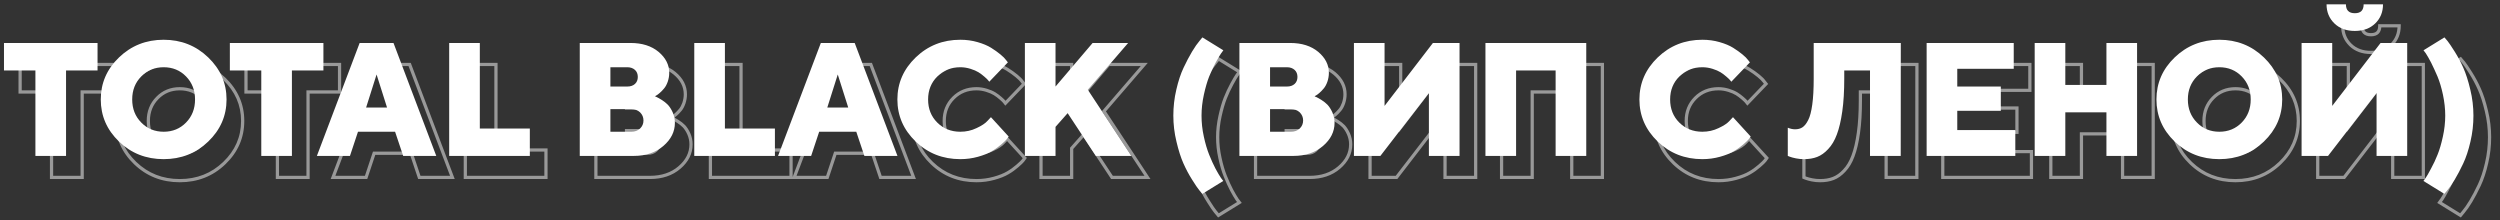 <?xml version="1.0" encoding="UTF-8"?> <svg xmlns="http://www.w3.org/2000/svg" width="465" height="41" viewBox="0 0 465 41" fill="none"><rect x="0" y="0" width="465" height="41" fill="#333333" stroke="none"/> <path opacity="0.5" d="M3.741 11.994V11.694H3.441V11.994H3.741ZM3.741 17.106H3.441V17.406H3.741V17.106ZM9.586 17.106H9.886V16.806H9.586V17.106ZM9.586 33H9.286V33.3H9.586V33ZM15.284 33V33.3H15.584V33H15.284ZM15.284 17.106V16.806H14.984V17.106H15.284ZM21.144 17.106V17.406H21.444V17.106H21.144ZM21.144 11.994H21.444V11.694H21.144V11.994ZM3.441 11.994V17.106H4.041V11.994H3.441ZM3.741 17.406H9.586V16.806H3.741V17.406ZM9.286 17.106V33H9.886V17.106H9.286ZM9.586 33.3H15.284V32.7H9.586V33.3ZM15.584 33V17.106H14.984V33H15.584ZM15.284 17.406H21.144V16.806H15.284V17.406ZM21.444 17.106V11.994H20.844V17.106H21.444ZM21.144 11.694H3.741V12.294H21.144V11.694ZM29.273 18.22L29.487 18.43L29.488 18.429L29.273 18.22ZM29.273 26.789L29.488 26.58L29.487 26.578L29.273 26.789ZM27.889 22.497C27.889 20.856 28.419 19.512 29.487 18.43L29.06 18.009C27.872 19.212 27.289 20.711 27.289 22.497H27.889ZM29.488 18.429C30.542 17.347 31.855 16.806 33.448 16.806V16.206C31.702 16.206 30.231 16.807 29.059 18.01L29.488 18.429ZM33.448 16.806C35.026 16.806 36.339 17.347 37.394 18.429L37.823 18.01C36.651 16.807 35.181 16.206 33.448 16.206V16.806ZM37.394 18.429C38.448 19.512 38.978 20.855 38.978 22.497H39.578C39.578 20.711 38.995 19.213 37.823 18.01L37.394 18.429ZM38.978 22.497C38.978 24.154 38.448 25.498 37.394 26.58L37.823 26.998C38.995 25.795 39.578 24.297 39.578 22.497H38.978ZM37.394 26.58C36.339 27.662 35.026 28.203 33.448 28.203V28.803C35.181 28.803 36.651 28.202 37.823 26.998L37.394 26.58ZM33.448 28.203C31.855 28.203 30.542 27.661 29.488 26.58L29.059 26.998C30.231 28.202 31.702 28.803 33.448 28.803V28.203ZM29.487 26.578C28.419 25.497 27.889 24.154 27.889 22.497H27.289C27.289 24.298 27.872 25.796 29.06 27L29.487 26.578ZM45.438 22.497C45.438 19.379 44.259 16.695 41.932 14.459L41.517 14.891C43.731 17.02 44.838 19.55 44.838 22.497H45.438ZM41.932 14.459C39.604 12.22 36.761 11.094 33.434 11.094V11.694C36.611 11.694 39.304 12.764 41.517 14.891L41.932 14.459ZM33.434 11.094C30.107 11.094 27.263 12.22 24.935 14.459L25.351 14.891C27.563 12.764 30.257 11.694 33.434 11.694V11.094ZM24.935 14.459C22.608 16.696 21.444 19.38 21.444 22.497H22.044C22.044 19.549 23.137 17.019 25.351 14.891L24.935 14.459ZM21.444 22.497C21.444 25.628 22.607 28.313 24.935 30.55L25.351 30.118C23.137 27.99 22.044 25.46 22.044 22.497H21.444ZM24.935 30.55C27.264 32.789 30.108 33.901 33.434 33.901V33.301C30.256 33.301 27.563 32.244 25.351 30.118L24.935 30.55ZM33.434 33.901C36.76 33.901 39.604 32.789 41.932 30.55L41.517 30.118C39.305 32.244 36.611 33.301 33.434 33.301V33.901ZM41.932 30.55C44.259 28.314 45.438 25.629 45.438 22.497H44.838C44.838 25.459 43.731 27.989 41.517 30.118L41.932 30.55ZM45.753 11.994V11.694H45.453V11.994H45.753ZM45.753 17.106H45.453V17.406H45.753V17.106ZM51.598 17.106H51.898V16.806H51.598V17.106ZM51.598 33H51.298V33.3H51.598V33ZM57.296 33V33.3H57.596V33H57.296ZM57.296 17.106V16.806H56.996V17.106H57.296ZM63.155 17.106V17.406H63.455V17.106H63.155ZM63.155 11.994H63.455V11.694H63.155V11.994ZM45.453 11.994V17.106H46.053V11.994H45.453ZM45.753 17.406H51.598V16.806H45.753V17.406ZM51.298 17.106V33H51.898V17.106H51.298ZM51.598 33.3H57.296V32.7H51.598V33.3ZM57.596 33V17.106H56.996V33H57.596ZM57.296 17.406H63.155V16.806H57.296V17.406ZM63.455 17.106V11.994H62.855V17.106H63.455ZM63.155 11.694H45.753V12.294H63.155V11.694ZM74.991 24.006V24.306H75.401L75.277 23.915L74.991 24.006ZM71.095 24.006L70.809 23.915L70.685 24.306H71.095V24.006ZM73.043 17.854L73.329 17.763L73.043 16.86L72.757 17.763L73.043 17.854ZM76.485 28.503L76.77 28.407L76.701 28.203H76.485V28.503ZM77.994 33L77.71 33.095L77.778 33.3H77.994V33ZM84.147 33V33.3H84.581L84.427 32.894L84.147 33ZM76.192 11.994L76.473 11.888L76.4 11.694H76.192V11.994ZM69.894 11.994V11.694H69.686L69.613 11.888L69.894 11.994ZM61.94 33L61.659 32.894L61.505 33.3H61.94V33ZM68.092 33V33.3H68.308L68.376 33.095L68.092 33ZM69.586 28.503V28.203H69.37L69.301 28.408L69.586 28.503ZM74.991 23.706H71.095V24.306H74.991V23.706ZM71.381 24.096L73.329 17.944L72.757 17.763L70.809 23.915L71.381 24.096ZM72.757 17.944L74.705 24.096L75.277 23.915L73.329 17.763L72.757 17.944ZM76.201 28.598L77.71 33.095L78.279 32.905L76.77 28.407L76.201 28.598ZM77.994 33.3H84.147V32.7H77.994V33.3ZM84.427 32.894L76.473 11.888L75.912 12.1L83.866 33.106L84.427 32.894ZM76.192 11.694H69.894V12.294H76.192V11.694ZM69.613 11.888L61.659 32.894L62.22 33.106L70.174 12.1L69.613 11.888ZM61.94 33.3H68.092V32.7H61.94V33.3ZM68.376 33.095L69.871 28.598L69.301 28.408L67.807 32.905L68.376 33.095ZM69.586 28.803H76.485V28.203H69.586V28.803ZM101.549 33V33.3H101.849V33H101.549ZM101.549 27.902H101.849V27.602H101.549V27.902ZM92.247 27.902H91.947V28.202H92.247V27.902ZM92.247 11.994H92.547V11.694H92.247V11.994ZM86.549 11.994V11.694H86.249V11.994H86.549ZM86.549 33H86.249V33.3H86.549V33ZM101.849 33V27.902H101.249V33H101.849ZM101.549 27.602H92.247V28.202H101.549V27.602ZM92.547 27.902V11.994H91.947V27.902H92.547ZM92.247 11.694H86.549V12.294H92.247V11.694ZM86.249 11.994V33H86.849V11.994H86.249ZM86.549 33.3H101.549V32.7H86.549V33.3ZM128.121 24.899L128.396 24.779L128.395 24.776L128.121 24.899ZM127.228 23.493L127.449 23.29L127.44 23.281L127.228 23.493ZM126.085 22.585L126.243 22.33L126.239 22.328L126.085 22.585ZM124.781 21.911L124.642 21.646L124.019 21.973L124.686 22.196L124.781 21.911ZM125.06 21.765L125.199 22.03L125.202 22.029L125.06 21.765ZM126.524 20.446L126.297 20.251L126.292 20.256L126.524 20.446ZM127.198 19.201L127.48 19.303L127.483 19.296L127.198 19.201ZM125.499 13.649L125.693 13.42L125.691 13.419L125.499 13.649ZM110.836 11.994V11.694H110.536V11.994H110.836ZM110.836 33H110.536V33.3H110.836V33ZM116.534 28.503H116.234V28.803H116.534V28.503ZM116.534 24.299V23.999H116.234V24.299H116.534ZM122.057 24.899L122.269 24.687L122.261 24.68L122.057 24.899ZM122.057 27.902L121.848 27.686L121.848 27.686L122.057 27.902ZM116.534 20.095H116.234V20.395H116.534V20.095ZM116.534 16.506V16.206H116.234V16.506H116.534ZM120.885 33.3C123.17 33.3 125.074 32.667 126.573 31.382L126.183 30.927C124.811 32.102 123.053 32.7 120.885 32.7V33.3ZM126.573 31.382C128.064 30.104 128.831 28.59 128.831 26.848H128.231C128.231 28.387 127.563 29.743 126.183 30.927L126.573 31.382ZM128.831 26.848C128.831 26.101 128.675 25.416 128.396 24.779L127.846 25.02C128.094 25.584 128.231 26.188 128.231 26.848H128.831ZM128.395 24.776C128.12 24.166 127.796 23.669 127.449 23.29L127.006 23.696C127.304 24.02 127.595 24.461 127.848 25.023L128.395 24.776ZM127.44 23.281C127.087 22.929 126.689 22.607 126.243 22.33L125.927 22.84C126.331 23.091 126.694 23.384 127.015 23.705L127.44 23.281ZM126.239 22.328C125.812 22.071 125.494 21.879 125.292 21.795L125.061 22.349C125.211 22.412 125.479 22.571 125.931 22.842L126.239 22.328ZM125.292 21.795C125.13 21.728 124.978 21.66 124.876 21.627L124.686 22.196C124.76 22.22 124.872 22.27 125.061 22.349L125.292 21.795ZM124.921 22.177L125.199 22.03L124.92 21.499L124.642 21.646L124.921 22.177ZM125.202 22.029C125.421 21.911 125.66 21.733 125.933 21.491L125.534 21.042C125.279 21.269 125.079 21.413 124.917 21.5L125.202 22.029ZM125.933 21.491C126.206 21.248 126.481 20.973 126.757 20.636L126.292 20.256C126.04 20.564 125.788 20.817 125.534 21.042L125.933 21.491ZM126.752 20.642C127.047 20.297 127.283 19.851 127.48 19.303L126.916 19.099C126.733 19.606 126.529 19.98 126.297 20.251L126.752 20.642ZM127.483 19.296C127.667 18.742 127.777 18.168 127.777 17.546H127.177C127.177 18.095 127.081 18.605 126.914 19.106L127.483 19.296ZM127.777 17.546C127.777 15.948 127.066 14.58 125.693 13.42L125.305 13.879C126.569 14.945 127.177 16.155 127.177 17.546H127.777ZM125.691 13.419C124.307 12.265 122.49 11.694 120.284 11.694V12.294C122.385 12.294 124.055 12.836 125.307 13.88L125.691 13.419ZM120.284 11.694H110.836V12.294H120.284V11.694ZM110.536 11.994V33H111.136V11.994H110.536ZM110.836 33.3H120.885V32.7H110.836V33.3ZM116.834 28.503V24.299H116.234V28.503H116.834ZM116.534 24.599H120.431V23.999H116.534V24.599ZM120.431 24.599C121.022 24.599 121.489 24.781 121.852 25.119L122.261 24.68C121.775 24.227 121.157 23.999 120.431 23.999V24.599ZM121.845 25.111C122.201 25.468 122.387 25.89 122.387 26.408H122.987C122.987 25.725 122.733 25.151 122.269 24.687L121.845 25.111ZM122.387 26.408C122.387 26.927 122.2 27.347 121.848 27.686L122.265 28.118C122.733 27.667 122.987 27.091 122.987 26.408H122.387ZM121.848 27.686C121.49 28.033 121.027 28.203 120.431 28.203V28.803C121.152 28.803 121.774 28.592 122.265 28.118L121.848 27.686ZM120.431 28.203H116.534V28.803H120.431V28.203ZM119.684 16.806C120.208 16.806 120.615 16.962 120.902 17.225L121.307 16.783C120.891 16.401 120.331 16.206 119.684 16.206V16.806ZM120.902 17.225C121.182 17.482 121.332 17.836 121.332 18.308H121.932C121.932 17.696 121.73 17.171 121.307 16.783L120.902 17.225ZM121.332 18.308C121.332 18.78 121.182 19.134 120.902 19.39L121.307 19.832C121.73 19.445 121.932 18.92 121.932 18.308H121.332ZM120.902 19.39C120.619 19.649 120.215 19.795 119.684 19.795V20.395C120.324 20.395 120.887 20.218 121.307 19.832L120.902 19.39ZM119.684 19.795H116.534V20.395H119.684V19.795ZM116.834 20.095V16.506H116.234V20.095H116.834ZM116.534 16.806H119.684V16.206H116.534V16.806ZM147.135 33V33.3H147.435V33H147.135ZM147.135 27.902H147.435V27.602H147.135V27.902ZM137.833 27.902H137.533V28.202H137.833V27.902ZM137.833 11.994H138.133V11.694H137.833V11.994ZM132.135 11.994V11.694H131.835V11.994H132.135ZM132.135 33H131.835V33.3H132.135V33ZM147.435 33V27.902H146.835V33H147.435ZM147.135 27.602H137.833V28.202H147.135V27.602ZM138.133 27.902V11.994H137.533V27.902H138.133ZM137.833 11.694H132.135V12.294H137.833V11.694ZM131.835 11.994V33H132.435V11.994H131.835ZM132.135 33.3H147.135V32.7H132.135V33.3ZM160.772 24.006V24.306H161.182L161.058 23.915L160.772 24.006ZM156.876 24.006L156.59 23.915L156.466 24.306H156.876V24.006ZM158.824 17.854L159.11 17.763L158.824 16.86L158.538 17.763L158.824 17.854ZM162.267 28.503L162.551 28.407L162.482 28.203H162.267V28.503ZM163.775 33L163.491 33.095L163.56 33.3H163.775V33ZM169.928 33V33.3H170.362L170.208 32.894L169.928 33ZM161.974 11.994L162.254 11.888L162.181 11.694H161.974V11.994ZM155.675 11.994V11.694H155.468L155.394 11.888L155.675 11.994ZM147.721 33L147.44 32.894L147.286 33.3H147.721V33ZM153.873 33V33.3H154.089L154.158 33.095L153.873 33ZM155.367 28.503V28.203H155.151L155.082 28.408L155.367 28.503ZM160.772 23.706H156.876V24.306H160.772V23.706ZM157.162 24.096L159.11 17.944L158.538 17.763L156.59 23.915L157.162 24.096ZM158.538 17.944L160.486 24.096L161.058 23.915L159.11 17.763L158.538 17.944ZM161.982 28.598L163.491 33.095L164.06 32.905L162.551 28.407L161.982 28.598ZM163.775 33.3H169.928V32.7H163.775V33.3ZM170.208 32.894L162.254 11.888L161.693 12.1L169.647 33.106L170.208 32.894ZM161.974 11.694H155.675V12.294H161.974V11.694ZM155.394 11.888L147.44 32.894L148.001 33.106L155.955 12.1L155.394 11.888ZM147.721 33.3H153.873V32.7H147.721V33.3ZM154.158 33.095L155.652 28.598L155.082 28.408L153.588 32.905L154.158 33.095ZM155.367 28.803H162.267V28.203H155.367V28.803ZM186.773 18.908L186.533 19.088L186.54 19.097L186.548 19.106L186.773 18.908ZM187.008 19.201L186.774 19.389L186.987 19.656L187.224 19.409L187.008 19.201ZM190.465 15.598L190.681 15.805L190.863 15.616L190.7 15.411L190.465 15.598ZM190.128 15.173L189.882 15.345L189.887 15.352L189.893 15.359L190.128 15.173ZM184.825 11.833L184.742 12.121L184.743 12.121L184.825 11.833ZM187.433 32.15L187.284 31.89L187.28 31.892L187.433 32.15ZM190.611 29.396L190.866 29.555L190.987 29.362L190.833 29.194L190.611 29.396ZM187.315 25.793L187.537 25.59L187.318 25.351L187.096 25.588L187.315 25.793ZM186.686 26.467L186.466 26.262L186.46 26.269L186.686 26.467ZM184.635 27.829L184.509 27.557L184.504 27.559L184.635 27.829ZM175.926 22.497C175.926 20.858 176.469 19.515 177.552 18.432L177.128 18.008C175.925 19.21 175.326 20.709 175.326 22.497H175.926ZM177.552 18.432C178.635 17.349 179.978 16.806 181.632 16.806V16.206C179.829 16.206 178.33 16.805 177.128 18.008L177.552 18.432ZM181.632 16.806C182.229 16.806 182.829 16.903 183.418 17.085L183.596 16.512C182.954 16.314 182.294 16.206 181.632 16.206V16.806ZM183.418 17.085C184.016 17.27 184.49 17.481 184.844 17.699L185.158 17.188C184.751 16.937 184.228 16.708 183.596 16.512L183.418 17.085ZM184.844 17.699C185.208 17.923 185.56 18.191 185.902 18.489L186.297 18.038C185.936 17.722 185.556 17.433 185.158 17.188L184.844 17.699ZM185.902 18.489C186.262 18.805 186.469 19.002 186.533 19.088L187.013 18.728C186.902 18.58 186.64 18.338 186.297 18.038L185.902 18.489ZM186.548 19.106C186.646 19.218 186.702 19.299 186.774 19.389L187.242 19.014C187.197 18.957 187.106 18.833 186.999 18.711L186.548 19.106ZM187.224 19.409L190.681 15.805L190.248 15.39L186.791 18.994L187.224 19.409ZM190.7 15.411L190.363 14.986L189.893 15.359L190.23 15.784L190.7 15.411ZM190.374 15.001C190.145 14.675 189.769 14.303 189.264 13.887L188.883 14.35C189.374 14.754 189.7 15.085 189.882 15.345L190.374 15.001ZM189.264 13.887C188.755 13.467 188.173 13.05 187.503 12.633L187.186 13.142C187.835 13.546 188.396 13.949 188.883 14.35L189.264 13.887ZM187.503 12.633C186.814 12.204 185.951 11.843 184.908 11.545L184.743 12.121C185.75 12.409 186.557 12.751 187.186 13.142L187.503 12.633ZM184.909 11.545C183.869 11.243 182.771 11.094 181.617 11.094V11.694C182.719 11.694 183.76 11.837 184.742 12.121L184.909 11.545ZM181.617 11.094C178.29 11.094 175.446 12.22 173.118 14.459L173.534 14.891C175.747 12.764 178.44 11.694 181.617 11.694V11.094ZM173.118 14.459C170.792 16.695 169.613 19.379 169.613 22.497H170.213C170.213 19.55 171.319 17.02 173.534 14.891L173.118 14.459ZM169.613 22.497C169.613 25.629 170.792 28.314 173.118 30.55L173.534 30.118C171.32 27.989 170.213 25.459 170.213 22.497H169.613ZM173.118 30.55C175.447 32.789 178.291 33.901 181.617 33.901V33.301C178.439 33.301 175.746 32.244 173.534 30.118L173.118 30.55ZM181.617 33.901C182.786 33.901 183.897 33.751 184.979 33.45L184.818 32.872C183.79 33.158 182.733 33.301 181.617 33.301V33.901ZM184.979 33.45C186.05 33.153 186.911 32.807 187.585 32.409L187.28 31.892C186.665 32.255 185.857 32.584 184.818 32.872L184.979 33.45ZM187.581 32.411C188.244 32.034 188.847 31.597 189.416 31.102L189.023 30.649C188.48 31.121 187.91 31.534 187.284 31.89L187.581 32.411ZM189.416 31.102C189.969 30.623 190.344 30.267 190.512 30.048L190.037 29.682C189.912 29.845 189.584 30.162 189.023 30.649L189.416 31.102ZM190.512 30.048C190.66 29.857 190.784 29.686 190.866 29.555L190.357 29.238C190.292 29.342 190.182 29.493 190.037 29.682L190.512 30.048ZM190.833 29.194L187.537 25.59L187.094 25.995L190.39 29.599L190.833 29.194ZM187.096 25.588L186.466 26.262L186.905 26.672L187.535 25.998L187.096 25.588ZM186.46 26.269C186.091 26.691 185.447 27.124 184.509 27.557L184.76 28.102C185.727 27.655 186.46 27.18 186.911 26.664L186.46 26.269ZM184.504 27.559C183.61 27.992 182.644 28.203 181.617 28.203V28.803C182.729 28.803 183.785 28.574 184.766 28.099L184.504 27.559ZM181.617 28.203C179.977 28.203 178.62 27.659 177.537 26.577L177.113 27.001C178.316 28.204 179.83 28.803 181.617 28.803V28.203ZM177.537 26.577C176.456 25.496 175.926 24.153 175.926 22.497H175.326C175.326 24.298 175.909 25.797 177.113 27.001L177.537 26.577ZM201.583 25.046L201.833 24.881L201.618 24.554L201.358 24.847L201.583 25.046ZM206.827 33L206.577 33.165L206.666 33.3H206.827V33ZM213.434 33V33.3H213.99L213.684 32.835L213.434 33ZM205.333 20.695L205.106 20.499L204.958 20.671L205.082 20.86L205.333 20.695ZM212.833 11.994L213.06 12.19L213.488 11.694H212.833V11.994ZM206.227 11.994V11.694H206.088L205.998 11.8L206.227 11.994ZM199.327 20.095H199.027V20.91L199.556 20.289L199.327 20.095ZM199.327 11.994H199.627V11.694H199.327V11.994ZM193.629 11.994V11.694H193.329V11.994H193.629ZM193.629 33H193.329V33.3H193.629V33ZM199.327 33V33.3H199.627V33H199.327ZM199.327 27.595L199.102 27.396L199.027 27.481V27.595H199.327ZM201.333 25.211L206.577 33.165L207.078 32.835L201.833 24.881L201.333 25.211ZM206.827 33.3H213.434V32.7H206.827V33.3ZM213.684 32.835L205.584 20.53L205.082 20.86L213.183 33.165L213.684 32.835ZM205.56 20.891L213.06 12.19L212.606 11.798L205.106 20.499L205.56 20.891ZM212.833 11.694H206.227V12.294H212.833V11.694ZM205.998 11.8L199.099 19.9L199.556 20.289L206.455 12.189L205.998 11.8ZM199.627 20.095V11.994H199.027V20.095H199.627ZM199.327 11.694H193.629V12.294H199.327V11.694ZM193.329 11.994V33H193.929V11.994H193.329ZM193.629 33.3H199.327V32.7H193.629V33.3ZM199.627 33V27.595H199.027V33H199.627ZM199.552 27.794L201.808 25.245L201.358 24.847L199.102 27.396L199.552 27.794ZM226.925 21.589L226.632 21.524L226.632 21.524L226.925 21.589ZM229.122 15.627L228.859 15.482L228.858 15.484L229.122 15.627ZM230.543 13.356L230.789 13.528L230.971 13.268L230.7 13.101L230.543 13.356ZM226.646 10.954L226.804 10.699L226.581 10.561L226.415 10.764L226.646 10.954ZM226.104 11.613L226.331 11.81L226.336 11.804L226.104 11.613ZM221.798 20.666L222.09 20.735L222.09 20.733L221.798 20.666ZM221.827 30.363L222.119 30.295L222.119 30.292L221.827 30.363ZM224.742 37.438L224.996 37.279L224.995 37.277L224.742 37.438ZM226.046 39.357L225.817 39.552L225.818 39.553L226.046 39.357ZM226.632 40.06L226.4 40.251L226.566 40.454L226.789 40.316L226.632 40.06ZM230.528 37.658L230.686 37.914L230.968 37.74L230.767 37.476L230.528 37.658ZM230.104 37.102L229.855 37.27L229.86 37.277L229.865 37.284L230.104 37.102ZM229.078 35.358L228.812 35.497L228.814 35.501L229.078 35.358ZM226.91 29.396L227.204 29.334L227.203 29.331L226.91 29.396ZM226.785 25.5C226.785 24.249 226.929 22.967 227.218 21.653L226.632 21.524C226.335 22.877 226.185 24.203 226.185 25.5H226.785ZM227.218 21.654C227.509 20.345 227.827 19.248 228.171 18.373L227.612 18.154C227.253 19.067 226.927 20.196 226.632 21.524L227.218 21.654ZM228.171 18.373C228.518 17.492 228.923 16.624 229.386 15.77L228.858 15.484C228.384 16.359 227.969 17.249 227.612 18.154L228.171 18.373ZM229.385 15.772C229.856 14.917 230.169 14.378 230.347 14.133L229.86 13.781C229.657 14.063 229.325 14.638 228.859 15.482L229.385 15.772ZM230.347 14.133C230.527 13.882 230.687 13.674 230.789 13.528L230.297 13.184C230.194 13.332 230.06 13.504 229.86 13.781L230.347 14.133ZM230.7 13.101L226.804 10.699L226.489 11.21L230.386 13.612L230.7 13.101ZM226.415 10.764L225.873 11.423L226.336 11.804L226.878 11.145L226.415 10.764ZM225.878 11.417C225.482 11.874 225.003 12.549 224.47 13.437L224.985 13.745C225.507 12.875 225.966 12.232 226.331 11.81L225.878 11.417ZM224.47 13.437C223.936 14.326 223.405 15.346 222.874 16.465L223.417 16.722C223.941 15.615 224.464 14.613 224.985 13.745L224.47 13.437ZM222.874 16.465C222.336 17.603 221.875 18.987 221.505 20.599L222.09 20.733C222.453 19.152 222.901 17.811 223.417 16.722L222.874 16.465ZM221.506 20.597C221.119 22.232 220.941 23.867 220.941 25.5H221.541C221.541 23.911 221.715 22.323 222.09 20.735L221.506 20.597ZM220.941 25.5C220.941 27.15 221.134 28.8 221.536 30.435L222.119 30.292C221.729 28.704 221.541 27.102 221.541 25.5H220.941ZM221.535 30.432C221.919 32.071 222.364 33.437 222.842 34.513L223.39 34.27C222.931 33.237 222.497 31.908 222.119 30.295L221.535 30.432ZM222.842 34.513C223.316 35.581 223.865 36.619 224.489 37.599L224.995 37.277C224.389 36.324 223.854 35.312 223.39 34.27L222.842 34.513ZM224.488 37.598C225.102 38.577 225.552 39.24 225.817 39.552L226.274 39.163C226.042 38.889 225.613 38.263 224.996 37.279L224.488 37.598ZM225.818 39.553C226.079 39.857 226.268 40.089 226.4 40.251L226.864 39.871C226.732 39.71 226.54 39.473 226.274 39.162L225.818 39.553ZM226.789 40.316L230.686 37.914L230.371 37.403L226.474 39.805L226.789 40.316ZM230.767 37.476L230.342 36.92L229.865 37.284L230.29 37.84L230.767 37.476ZM230.352 36.933C230.082 36.535 229.75 35.974 229.342 35.216L228.814 35.501C229.226 36.266 229.569 36.848 229.855 37.27L230.352 36.933ZM229.344 35.22C228.954 34.468 228.562 33.613 228.185 32.669L227.628 32.892C228.012 33.852 228.411 34.725 228.812 35.497L229.344 35.22ZM228.185 32.669C227.811 31.735 227.479 30.624 227.204 29.334L226.617 29.459C226.898 30.776 227.239 31.921 227.628 32.892L228.185 32.669ZM227.203 29.331C226.915 28.035 226.785 26.768 226.785 25.5H226.185C226.185 26.81 226.319 28.121 226.617 29.462L227.203 29.331ZM250.816 24.899L251.091 24.779L251.09 24.776L250.816 24.899ZM249.923 23.493L250.144 23.29L250.135 23.281L249.923 23.493ZM248.78 22.585L248.939 22.33L248.935 22.328L248.78 22.585ZM247.477 21.911L247.337 21.646L246.714 21.973L247.382 22.196L247.477 21.911ZM247.755 21.765L247.895 22.03L247.897 22.029L247.755 21.765ZM249.22 20.446L248.992 20.251L248.988 20.256L249.22 20.446ZM249.894 19.201L250.176 19.303L250.178 19.296L249.894 19.201ZM248.194 13.649L248.388 13.42L248.386 13.419L248.194 13.649ZM233.531 11.994V11.694H233.231V11.994H233.531ZM233.531 33H233.231V33.3H233.531V33ZM239.229 28.503H238.929V28.803H239.229V28.503ZM239.229 24.299V23.999H238.929V24.299H239.229ZM244.752 24.899L244.964 24.687L244.956 24.68L244.752 24.899ZM244.752 27.902L244.544 27.686L244.544 27.686L244.752 27.902ZM239.229 20.095H238.929V20.395H239.229V20.095ZM239.229 16.506V16.206H238.929V16.506H239.229ZM243.58 33.3C245.865 33.3 247.769 32.667 249.268 31.382L248.878 30.927C247.506 32.102 245.748 32.7 243.58 32.7V33.3ZM249.268 31.382C250.759 30.104 251.527 28.59 251.527 26.848H250.927C250.927 28.387 250.258 29.743 248.878 30.927L249.268 31.382ZM251.527 26.848C251.527 26.101 251.371 25.416 251.091 24.779L250.542 25.02C250.789 25.584 250.927 26.188 250.927 26.848H251.527ZM251.09 24.776C250.815 24.166 250.491 23.669 250.144 23.29L249.702 23.696C249.999 24.02 250.29 24.461 250.543 25.023L251.09 24.776ZM250.135 23.281C249.783 22.929 249.384 22.607 248.938 22.33L248.622 22.84C249.026 23.091 249.389 23.384 249.711 23.705L250.135 23.281ZM248.935 22.328C248.507 22.071 248.189 21.879 247.987 21.795L247.757 22.349C247.907 22.412 248.174 22.571 248.626 22.842L248.935 22.328ZM247.987 21.795C247.825 21.728 247.673 21.66 247.571 21.627L247.382 22.196C247.456 22.22 247.567 22.27 247.757 22.349L247.987 21.795ZM247.616 22.177L247.895 22.03L247.615 21.499L247.337 21.646L247.616 22.177ZM247.897 22.029C248.116 21.911 248.355 21.733 248.628 21.491L248.229 21.042C247.975 21.269 247.775 21.413 247.613 21.5L247.897 22.029ZM248.628 21.491C248.901 21.248 249.177 20.973 249.452 20.636L248.988 20.256C248.736 20.564 248.483 20.817 248.229 21.042L248.628 21.491ZM249.448 20.642C249.743 20.297 249.978 19.851 250.176 19.303L249.611 19.099C249.428 19.606 249.224 19.98 248.992 20.251L249.448 20.642ZM250.178 19.296C250.363 18.742 250.472 18.168 250.472 17.546H249.872C249.872 18.095 249.776 18.605 249.609 19.106L250.178 19.296ZM250.472 17.546C250.472 15.948 249.761 14.58 248.388 13.42L248.001 13.879C249.264 14.945 249.872 16.155 249.872 17.546H250.472ZM248.386 13.419C247.002 12.265 245.185 11.694 242.979 11.694V12.294C245.08 12.294 246.75 12.836 248.002 13.88L248.386 13.419ZM242.979 11.694H233.531V12.294H242.979V11.694ZM233.231 11.994V33H233.831V11.994H233.231ZM233.531 33.3H243.58V32.7H233.531V33.3ZM239.529 28.503V24.299H238.929V28.503H239.529ZM239.229 24.599H243.126V23.999H239.229V24.599ZM243.126 24.599C243.718 24.599 244.184 24.781 244.548 25.119L244.956 24.68C244.47 24.227 243.853 23.999 243.126 23.999V24.599ZM244.54 25.111C244.896 25.468 245.082 25.89 245.082 26.408H245.682C245.682 25.725 245.428 25.151 244.964 24.687L244.54 25.111ZM245.082 26.408C245.082 26.927 244.896 27.347 244.544 27.686L244.96 28.118C245.429 27.667 245.682 27.091 245.682 26.408H245.082ZM244.544 27.686C244.185 28.033 243.723 28.203 243.126 28.203V28.803C243.848 28.803 244.469 28.592 244.96 28.118L244.544 27.686ZM243.126 28.203H239.229V28.803H243.126V28.203ZM242.379 16.806C242.904 16.806 243.31 16.962 243.597 17.225L244.003 16.783C243.586 16.401 243.026 16.206 242.379 16.206V16.806ZM243.597 17.225C243.877 17.482 244.027 17.836 244.027 18.308H244.627C244.627 17.696 244.426 17.171 244.003 16.783L243.597 17.225ZM244.027 18.308C244.027 18.78 243.877 19.134 243.597 19.39L244.003 19.832C244.426 19.445 244.627 18.92 244.627 18.308H244.027ZM243.597 19.39C243.314 19.649 242.91 19.795 242.379 19.795V20.395C243.02 20.395 243.582 20.218 244.003 19.832L243.597 19.39ZM242.379 19.795H239.229V20.395H242.379V19.795ZM239.529 20.095V16.506H238.929V20.095H239.529ZM239.229 16.806H242.379V16.206H239.229V16.806ZM254.83 11.994V11.694H254.53V11.994H254.83ZM254.83 33H254.53V33.3H254.83V33ZM259.752 33V33.3H259.899L259.99 33.183L259.752 33ZM268.775 21.296H269.075V20.415L268.538 21.113L268.775 21.296ZM268.775 33H268.475V33.3H268.775V33ZM274.474 33V33.3H274.774V33H274.474ZM274.474 11.994H274.774V11.694H274.474V11.994ZM269.522 11.994V11.694H269.375L269.285 11.811L269.522 11.994ZM260.528 23.698H260.228V24.581L260.766 23.881L260.528 23.698ZM260.528 11.994H260.828V11.694H260.528V11.994ZM254.53 11.994V33H255.13V11.994H254.53ZM254.83 33.3H259.752V32.7H254.83V33.3ZM259.99 33.183L269.013 21.479L268.538 21.113L259.514 32.817L259.99 33.183ZM268.475 21.296V33H269.075V21.296H268.475ZM268.775 33.3H274.474V32.7H268.775V33.3ZM274.774 33V11.994H274.174V33H274.774ZM274.474 11.694H269.522V12.294H274.474V11.694ZM269.285 11.811L260.29 23.515L260.766 23.881L269.76 12.177L269.285 11.811ZM260.828 23.698V11.994H260.228V23.698H260.828ZM260.528 11.694H254.83V12.294H260.528V11.694ZM298.043 11.994H298.343V11.694H298.043V11.994ZM279.293 11.994V11.694H278.993V11.994H279.293ZM279.293 33H278.993V33.3H279.293V33ZM284.991 33V33.3H285.291V33H284.991ZM284.991 17.106V16.806H284.691V17.106H284.991ZM292.345 17.106H292.645V16.806H292.345V17.106ZM292.345 33H292.045V33.3H292.345V33ZM298.043 33V33.3H298.343V33H298.043ZM298.043 11.694H279.293V12.294H298.043V11.694ZM278.993 11.994V33H279.593V11.994H278.993ZM279.293 33.3H284.991V32.7H279.293V33.3ZM285.291 33V17.106H284.691V33H285.291ZM284.991 17.406H292.345V16.806H284.991V17.406ZM292.045 17.106V33H292.645V17.106H292.045ZM292.345 33.3H298.043V32.7H292.345V33.3ZM298.343 33V11.994H297.743V33H298.343ZM324.791 18.908L324.551 19.088L324.558 19.097L324.565 19.106L324.791 18.908ZM325.025 19.201L324.791 19.389L325.005 19.656L325.242 19.409L325.025 19.201ZM328.482 15.598L328.699 15.805L328.88 15.616L328.717 15.411L328.482 15.598ZM328.146 15.173L327.9 15.345L327.905 15.352L327.91 15.359L328.146 15.173ZM322.843 11.833L322.759 12.121L322.76 12.121L322.843 11.833ZM325.45 32.15L325.302 31.89L325.298 31.892L325.45 32.15ZM328.629 29.396L328.883 29.555L329.004 29.362L328.85 29.194L328.629 29.396ZM325.333 25.793L325.554 25.59L325.335 25.351L325.114 25.588L325.333 25.793ZM324.703 26.467L324.484 26.262L324.477 26.269L324.703 26.467ZM322.652 27.829L322.527 27.557L322.522 27.559L322.652 27.829ZM313.944 22.497C313.944 20.858 314.487 19.515 315.57 18.432L315.145 18.008C313.943 19.21 313.344 20.709 313.344 22.497H313.944ZM315.57 18.432C316.652 17.349 317.995 16.806 319.649 16.806V16.206C317.847 16.206 316.348 16.805 315.145 18.008L315.57 18.432ZM319.649 16.806C320.247 16.806 320.847 16.903 321.436 17.085L321.613 16.512C320.972 16.314 320.312 16.206 319.649 16.206V16.806ZM321.436 17.085C322.034 17.27 322.507 17.481 322.861 17.699L323.176 17.188C322.768 16.937 322.246 16.708 321.613 16.512L321.436 17.085ZM322.861 17.699C323.225 17.923 323.578 18.191 323.92 18.489L324.315 18.038C323.953 17.722 323.574 17.433 323.176 17.188L322.861 17.699ZM323.92 18.489C324.28 18.805 324.486 19.002 324.551 19.088L325.031 18.728C324.92 18.58 324.657 18.338 324.315 18.038L323.92 18.489ZM324.565 19.106C324.663 19.218 324.719 19.299 324.791 19.389L325.26 19.014C325.214 18.957 325.124 18.833 325.017 18.711L324.565 19.106ZM325.242 19.409L328.699 15.805L328.266 15.39L324.809 18.994L325.242 19.409ZM328.717 15.411L328.381 14.986L327.91 15.359L328.247 15.784L328.717 15.411ZM328.391 15.001C328.163 14.675 327.787 14.303 327.282 13.887L326.9 14.35C327.391 14.754 327.718 15.085 327.9 15.345L328.391 15.001ZM327.282 13.887C326.772 13.467 326.19 13.05 325.521 12.633L325.204 13.142C325.853 13.546 326.413 13.949 326.9 14.35L327.282 13.887ZM325.521 12.633C324.831 12.204 323.969 11.843 322.925 11.545L322.76 12.121C323.767 12.409 324.575 12.751 325.204 13.142L325.521 12.633ZM322.926 11.545C321.887 11.243 320.789 11.094 319.635 11.094V11.694C320.736 11.694 321.778 11.837 322.759 12.121L322.926 11.545ZM319.635 11.094C316.308 11.094 313.464 12.22 311.136 14.459L311.552 14.891C313.765 12.764 316.458 11.694 319.635 11.694V11.094ZM311.136 14.459C308.809 16.695 307.631 19.379 307.631 22.497H308.231C308.231 19.55 309.337 17.02 311.552 14.891L311.136 14.459ZM307.631 22.497C307.631 25.629 308.809 28.314 311.136 30.55L311.552 30.118C309.337 27.989 308.231 25.459 308.231 22.497H307.631ZM311.136 30.55C313.465 32.789 316.309 33.901 319.635 33.901V33.301C316.457 33.301 313.764 32.244 311.552 30.118L311.136 30.55ZM319.635 33.901C320.804 33.901 321.915 33.751 322.996 33.45L322.836 32.872C321.808 33.158 320.751 33.301 319.635 33.301V33.901ZM322.996 33.45C324.067 33.153 324.929 32.807 325.603 32.409L325.298 31.892C324.683 32.255 323.874 32.584 322.836 32.872L322.996 33.45ZM325.598 32.411C326.262 32.034 326.864 31.597 327.434 31.102L327.041 30.649C326.497 31.121 325.927 31.534 325.302 31.89L325.598 32.411ZM327.434 31.102C327.986 30.623 328.362 30.267 328.53 30.048L328.054 29.682C327.929 29.845 327.602 30.162 327.041 30.649L327.434 31.102ZM328.53 30.048C328.677 29.857 328.802 29.686 328.883 29.555L328.375 29.238C328.309 29.342 328.2 29.493 328.054 29.682L328.53 30.048ZM328.85 29.194L325.554 25.59L325.112 25.995L328.408 29.599L328.85 29.194ZM325.114 25.588L324.484 26.262L324.922 26.672L325.552 25.998L325.114 25.588ZM324.477 26.269C324.108 26.691 323.464 27.124 322.527 27.557L322.778 28.102C323.745 27.655 324.478 27.18 324.929 26.664L324.477 26.269ZM322.522 27.559C321.627 27.992 320.662 28.203 319.635 28.203V28.803C320.746 28.803 321.802 28.574 322.783 28.099L322.522 27.559ZM319.635 28.203C317.995 28.203 316.637 27.659 315.555 26.577L315.131 27.001C316.333 28.204 317.847 28.803 319.635 28.803V28.203ZM315.555 26.577C314.474 25.496 313.944 24.153 313.944 22.497H313.344C313.344 24.298 313.927 25.797 315.131 27.001L315.555 26.577ZM356.549 11.994L356.849 11.994L356.849 11.694H356.549V11.994ZM340.348 11.994V11.694H340.048V11.994H340.348ZM340.084 23.435L339.787 23.394L339.787 23.394L340.084 23.435ZM339.322 26.335L339.056 26.196L339.054 26.201L339.322 26.335ZM335.528 27.756L335.643 27.479L335.228 27.308V27.756H335.528ZM335.528 33H335.228V33.203L335.417 33.279L335.528 33ZM335.895 33.147L335.783 33.425L335.786 33.426L335.895 33.147ZM343.043 31.726L342.826 31.518L342.822 31.523L343.043 31.726ZM344.654 29.016L344.374 28.909L344.373 28.912L344.654 29.016ZM345.665 24.709L345.368 24.667L345.368 24.667L345.665 24.709ZM346.031 17.106V16.806H345.731V17.106H346.031ZM350.821 17.106H351.121V16.806H350.821V17.106ZM350.821 33H350.521V33.3H350.821V33ZM356.534 33V33.3H356.834L356.834 33L356.534 33ZM356.549 11.694H340.348V12.294H356.549V11.694ZM340.048 11.994V18.63H340.648V11.994H340.048ZM340.048 18.63C340.048 20.556 339.96 22.138 339.787 23.394L340.381 23.476C340.559 22.183 340.648 20.571 340.648 18.63H340.048ZM339.787 23.394C339.612 24.673 339.369 25.598 339.056 26.196L339.588 26.474C339.95 25.782 340.204 24.774 340.381 23.475L339.787 23.394ZM339.054 26.201C338.744 26.82 338.408 27.223 338.089 27.431L338.417 27.934C338.86 27.644 339.256 27.139 339.591 26.469L339.054 26.201ZM338.089 27.431C337.767 27.642 337.373 27.749 336.876 27.749V28.349C337.462 28.349 337.977 28.221 338.417 27.934L338.089 27.431ZM336.876 27.749C336.525 27.749 336.109 27.671 335.643 27.479L335.414 28.033C335.943 28.251 336.436 28.349 336.876 28.349V27.749ZM335.228 27.756V33H335.828V27.756H335.228ZM335.417 33.279L335.783 33.425L336.006 32.868L335.64 32.721L335.417 33.279ZM335.786 33.426C336.073 33.538 336.473 33.644 336.977 33.748L337.098 33.16C336.605 33.059 336.244 32.96 336.003 32.867L335.786 33.426ZM336.977 33.748C337.497 33.855 338.015 33.901 338.531 33.901V33.301C338.051 33.301 337.573 33.258 337.098 33.16L336.977 33.748ZM338.531 33.901C339.482 33.901 340.341 33.765 341.101 33.47L340.884 32.911C340.208 33.173 339.426 33.301 338.531 33.301V33.901ZM341.101 33.47C341.868 33.172 342.594 32.66 343.264 31.928L342.822 31.523C342.203 32.198 341.552 32.652 340.884 32.911L341.101 33.47ZM343.26 31.933C343.953 31.209 344.515 30.263 344.936 29.119L344.373 28.912C343.974 29.995 343.451 30.865 342.826 31.518L343.26 31.933ZM344.935 29.123C345.37 27.981 345.711 26.521 345.962 24.751L345.368 24.667C345.121 26.412 344.788 27.824 344.374 28.909L344.935 29.123ZM345.962 24.751C346.214 22.99 346.331 20.939 346.331 18.601H345.731C345.731 20.921 345.614 22.942 345.368 24.667L345.962 24.751ZM346.331 18.601V17.106H345.731V18.601H346.331ZM346.031 17.406H350.821V16.806H346.031V17.406ZM350.521 17.106V33H351.121V17.106H350.521ZM350.821 33.3H356.534V32.7H350.821V33.3ZM356.834 33L356.849 11.994L356.249 11.994L356.234 33L356.834 33ZM367.052 28.195H366.752V28.495H367.052V28.195ZM367.052 24.606V24.306H366.752V24.606H367.052ZM375.152 24.606V24.906H375.452V24.606H375.152ZM375.152 20.095H375.452V19.795H375.152V20.095ZM367.052 20.095H366.752V20.395H367.052V20.095ZM367.052 16.799V16.499H366.752V16.799H367.052ZM377.555 16.799V17.099H377.855V16.799H377.555ZM377.555 11.994H377.855V11.694H377.555V11.994ZM361.354 11.994V11.694H361.054V11.994H361.354ZM361.354 33H361.054V33.3H361.354V33ZM377.848 33V33.3H378.148V33H377.848ZM377.848 28.195H378.148V27.895H377.848V28.195ZM367.352 28.195V24.606H366.752V28.195H367.352ZM367.052 24.906H375.152V24.306H367.052V24.906ZM375.452 24.606V20.095H374.852V24.606H375.452ZM375.152 19.795H367.052V20.395H375.152V19.795ZM367.352 20.095V16.799H366.752V20.095H367.352ZM367.052 17.099H377.555V16.499H367.052V17.099ZM377.855 16.799V11.994H377.255V16.799H377.855ZM377.555 11.694H361.354V12.294H377.555V11.694ZM361.054 11.994V33H361.654V11.994H361.054ZM361.354 33.3H377.848V32.7H361.354V33.3ZM378.148 33V28.195H377.548V33H378.148ZM377.848 27.895H367.052V28.495H377.848V27.895ZM400.494 11.994H400.794V11.694H400.494V11.994ZM394.796 11.994V11.694H394.496V11.994H394.796ZM394.796 19.802V20.102H395.096V19.802H394.796ZM387.149 19.802H386.849V20.102H387.149V19.802ZM387.149 11.994H387.449V11.694H387.149V11.994ZM381.451 11.994V11.694H381.151V11.994H381.451ZM381.451 33H381.151V33.3H381.451V33ZM387.149 33V33.3H387.449V33H387.149ZM387.149 24.899V24.599H386.849V24.899H387.149ZM394.796 24.899H395.096V24.599H394.796V24.899ZM394.796 33H394.496V33.3H394.796V33ZM400.494 33V33.3H400.794V33H400.494ZM400.494 11.694H394.796V12.294H400.494V11.694ZM394.496 11.994V19.802H395.096V11.994H394.496ZM394.796 19.502H387.149V20.102H394.796V19.502ZM387.449 19.802V11.994H386.849V19.802H387.449ZM387.149 11.694H381.451V12.294H387.149V11.694ZM381.151 11.994V33H381.751V11.994H381.151ZM381.451 33.3H387.149V32.7H381.451V33.3ZM387.449 33V24.899H386.849V33H387.449ZM387.149 25.199H394.796V24.599H387.149V25.199ZM394.496 24.899V33H395.096V24.899H394.496ZM394.796 33.3H400.494V32.7H394.796V33.3ZM400.794 33V11.994H400.194V33H400.794ZM411.627 18.22L411.84 18.43L411.842 18.429L411.627 18.22ZM411.627 26.789L411.842 26.58L411.84 26.578L411.627 26.789ZM410.242 22.497C410.242 20.856 410.772 19.512 411.84 18.43L411.413 18.009C410.226 19.212 409.642 20.711 409.642 22.497H410.242ZM411.842 18.429C412.896 17.347 414.209 16.806 415.802 16.806V16.206C414.055 16.206 412.585 16.807 411.412 18.01L411.842 18.429ZM415.802 16.806C417.38 16.806 418.693 17.347 419.747 18.429L420.177 18.01C419.004 16.807 417.534 16.206 415.802 16.206V16.806ZM419.747 18.429C420.802 19.512 421.332 20.855 421.332 22.497H421.932C421.932 20.711 421.349 19.213 420.177 18.01L419.747 18.429ZM421.332 22.497C421.332 24.154 420.801 25.498 419.747 26.58L420.177 26.998C421.349 25.795 421.932 24.297 421.932 22.497H421.332ZM419.747 26.58C418.693 27.662 417.38 28.203 415.802 28.203V28.803C417.534 28.803 419.004 28.202 420.177 26.998L419.747 26.58ZM415.802 28.203C414.209 28.203 412.896 27.661 411.842 26.58L411.412 26.998C412.585 28.202 414.055 28.803 415.802 28.803V28.203ZM411.84 26.578C410.773 25.497 410.242 24.154 410.242 22.497H409.642C409.642 24.298 410.225 25.796 411.413 27L411.84 26.578ZM427.791 22.497C427.791 19.379 426.612 16.695 424.286 14.459L423.87 14.891C426.085 17.02 427.191 19.55 427.191 22.497H427.791ZM424.286 14.459C421.958 12.22 419.114 11.094 415.787 11.094V11.694C418.964 11.694 421.657 12.764 423.87 14.891L424.286 14.459ZM415.787 11.094C412.46 11.094 409.616 12.22 407.288 14.459L407.704 14.891C409.917 12.764 412.61 11.694 415.787 11.694V11.094ZM407.288 14.459C404.961 16.696 403.798 19.38 403.798 22.497H404.398C404.398 19.549 405.49 17.019 407.704 14.891L407.288 14.459ZM403.798 22.497C403.798 25.628 404.961 28.313 407.288 30.55L407.704 30.118C405.49 27.99 404.398 25.46 404.398 22.497H403.798ZM407.288 30.55C409.617 32.789 412.461 33.901 415.787 33.901V33.301C412.609 33.301 409.916 32.244 407.704 30.118L407.288 30.55ZM415.787 33.901C419.113 33.901 421.957 32.789 424.286 30.55L423.87 30.118C421.658 32.244 418.965 33.301 415.787 33.301V33.901ZM424.286 30.55C426.613 28.314 427.791 25.629 427.791 22.497H427.191C427.191 25.459 426.085 27.989 423.87 30.118L424.286 30.55ZM446.241 4.802H446.541V4.502H446.241V4.802ZM442.638 4.802V4.502H442.338V4.802H442.638ZM439.342 4.802H439.642V4.502H439.342V4.802ZM435.738 4.802V4.502H435.438V4.802H435.738ZM431.095 11.994V11.694H430.795V11.994H431.095ZM431.095 33H430.795V33.3H431.095V33ZM436.017 33V33.3H436.164L436.254 33.183L436.017 33ZM445.04 21.296H445.34V20.415L444.802 21.113L445.04 21.296ZM445.04 33H444.74V33.3H445.04V33ZM450.738 33V33.3H451.038V33H450.738ZM450.738 11.994H451.038V11.694H450.738V11.994ZM445.787 11.994V11.694H445.639L445.549 11.811L445.787 11.994ZM436.793 23.698H436.493V24.581L437.031 23.881L436.793 23.698ZM436.793 11.994H437.093V11.694H436.793V11.994ZM440.997 10.053C442.612 10.053 443.966 9.579 445 8.577L444.582 8.146C443.682 9.019 442.488 9.453 440.997 9.453V10.053ZM445 8.577C446.029 7.579 446.541 6.313 446.541 4.802H445.941C445.941 6.162 445.487 7.269 444.582 8.146L445 8.577ZM446.241 4.502H442.638V5.102H446.241V4.502ZM442.338 4.802C442.338 5.314 442.213 5.638 442.017 5.835C441.82 6.033 441.501 6.157 440.997 6.157V6.757C441.592 6.757 442.093 6.61 442.442 6.258C442.791 5.907 442.938 5.403 442.938 4.802H442.338ZM440.997 6.157C440.493 6.157 440.169 6.033 439.969 5.834C439.769 5.636 439.642 5.312 439.642 4.802H439.042C439.042 5.405 439.193 5.909 439.546 6.26C439.899 6.61 440.403 6.757 440.997 6.757V6.157ZM439.342 4.502H435.738V5.102H439.342V4.502ZM435.438 4.802C435.438 6.315 435.967 7.58 436.994 8.577L437.412 8.146C436.506 7.267 436.038 6.16 436.038 4.802H435.438ZM436.994 8.577C438.028 9.579 439.382 10.053 440.997 10.053V9.453C439.506 9.453 438.312 9.019 437.412 8.146L436.994 8.577ZM430.795 11.994V33H431.395V11.994H430.795ZM431.095 33.3H436.017V32.7H431.095V33.3ZM436.254 33.183L445.278 21.479L444.802 21.113L435.779 32.817L436.254 33.183ZM444.74 21.296V33H445.34V21.296H444.74ZM445.04 33.3H450.738V32.7H445.04V33.3ZM451.038 33V11.994H450.438V33H451.038ZM450.738 11.694H445.787V12.294H450.738V11.694ZM445.549 11.811L436.555 23.515L437.031 23.881L446.025 12.177L445.549 11.811ZM437.093 23.698V11.994H436.493V23.698H437.093ZM436.793 11.694H431.095V12.294H436.793V11.694ZM457.374 29.411L457.081 29.346L457.081 29.347L457.374 29.411ZM456.393 32.751L456.115 32.637L456.113 32.641L456.393 32.751ZM455.162 35.373L454.899 35.228L454.897 35.233L455.162 35.373ZM453.756 37.658L453.51 37.486L453.328 37.747L453.598 37.914L453.756 37.658ZM457.652 40.06L457.495 40.316L457.718 40.453L457.884 40.251L457.652 40.06ZM458.194 39.401L457.968 39.205L457.963 39.211L458.194 39.401ZM462.501 30.349L462.209 30.28L462.209 30.282L462.501 30.349ZM462.472 20.651L462.18 20.72L462.18 20.723L462.472 20.651ZM459.557 13.576L459.302 13.736L459.304 13.737L459.557 13.576ZM458.253 11.643L458.486 11.454L458.481 11.448L458.476 11.442L458.253 11.643ZM457.667 10.954L457.899 10.764L457.733 10.561L457.51 10.699L457.667 10.954ZM453.771 13.356L453.613 13.101L453.331 13.275L453.532 13.538L453.771 13.356ZM454.195 13.913L454.448 13.751L454.441 13.741L454.434 13.731L454.195 13.913ZM455.191 15.656L455.46 15.522L455.458 15.518L455.191 15.656ZM456.378 18.234L456.655 18.119L456.653 18.116L456.378 18.234ZM457.389 21.618L457.682 21.556L457.682 21.555L457.389 21.618ZM457.513 25.5C457.513 26.766 457.37 28.048 457.081 29.346L457.667 29.476C457.964 28.137 458.113 26.812 458.113 25.5H457.513ZM457.081 29.347C456.79 30.671 456.472 31.766 456.115 32.637L456.67 32.865C457.045 31.949 457.372 30.818 457.667 29.476L457.081 29.347ZM456.113 32.641C455.766 33.523 455.362 34.39 454.899 35.228L455.425 35.518C455.9 34.657 456.316 33.766 456.672 32.861L456.113 32.641ZM454.897 35.233C454.442 36.099 454.128 36.638 453.952 36.882L454.439 37.233C454.643 36.95 454.974 36.375 455.428 35.513L454.897 35.233ZM453.952 36.882C453.771 37.132 453.612 37.34 453.51 37.486L454.002 37.83C454.105 37.683 454.238 37.51 454.439 37.233L453.952 36.882ZM453.598 37.914L457.495 40.316L457.81 39.805L453.913 37.403L453.598 37.914ZM457.884 40.251L458.426 39.592L457.963 39.211L457.421 39.87L457.884 40.251ZM458.421 39.598C458.817 39.141 459.296 38.466 459.829 37.578L459.314 37.27C458.792 38.14 458.333 38.783 457.968 39.205L458.421 39.598ZM459.829 37.578C460.362 36.688 460.894 35.669 461.424 34.549L460.882 34.292C460.358 35.4 459.835 36.401 459.314 37.27L459.829 37.578ZM461.424 34.549C461.963 33.412 462.424 32.028 462.793 30.416L462.209 30.282C461.846 31.863 461.398 33.203 460.882 34.292L461.424 34.549ZM462.793 30.418C463.179 28.783 463.358 27.148 463.358 25.515H462.758C462.758 27.104 462.584 28.692 462.209 30.28L462.793 30.418ZM463.358 25.515C463.358 23.865 463.164 22.215 462.763 20.58L462.18 20.723C462.57 22.31 462.758 23.912 462.758 25.515H463.358ZM462.764 20.583C462.38 18.944 461.935 17.578 461.457 16.501L460.908 16.745C461.368 17.778 461.802 19.107 462.18 20.72L462.764 20.583ZM461.457 16.501C460.983 15.434 460.434 14.396 459.81 13.415L459.304 13.737C459.91 14.69 460.445 15.703 460.908 16.745L461.457 16.501ZM459.811 13.417C459.196 12.436 458.748 11.777 458.486 11.454L458.02 11.831C458.256 12.123 458.687 12.754 459.302 13.736L459.811 13.417ZM458.476 11.442C458.217 11.155 458.031 10.925 457.899 10.764L457.435 11.144C457.567 11.305 457.761 11.544 458.03 11.843L458.476 11.442ZM457.51 10.699L453.613 13.101L453.928 13.612L457.824 11.21L457.51 10.699ZM453.532 13.538L453.957 14.095L454.434 13.731L454.009 13.174L453.532 13.538ZM453.943 14.075C454.201 14.477 454.533 15.04 454.925 15.794L455.458 15.518C455.058 14.749 454.717 14.17 454.448 13.751L453.943 14.075ZM454.923 15.79C455.301 16.546 455.694 17.404 456.102 18.353L456.653 18.116C456.242 17.16 455.844 16.29 455.46 15.522L454.923 15.79ZM456.101 18.349C456.488 19.281 456.82 20.39 457.095 21.681L457.682 21.555C457.401 20.239 457.059 19.093 456.655 18.119L456.101 18.349ZM457.095 21.68C457.37 22.98 457.513 24.249 457.513 25.5H458.113C458.113 24.202 457.964 22.892 457.682 21.556L457.095 21.68Z" fill="white"></path> <path d="M0.741 7.994V13.106H6.586V29H12.284V13.106H18.144V7.994H0.741ZM24.589 18.497C24.589 16.783 25.145 15.362 26.273 14.22C27.387 13.077 28.778 12.506 30.448 12.506C32.103 12.506 33.495 13.077 34.608 14.22C35.722 15.362 36.278 16.783 36.278 18.497C36.278 20.226 35.722 21.646 34.608 22.789C33.495 23.932 32.103 24.503 30.448 24.503C28.778 24.503 27.387 23.932 26.273 22.789C25.145 21.646 24.589 20.226 24.589 18.497ZM42.138 18.497C42.138 15.465 40.995 12.857 38.725 10.675C36.454 8.492 33.685 7.394 30.434 7.394C27.182 7.394 24.413 8.492 22.143 10.675C19.872 12.857 18.744 15.465 18.744 18.497C18.744 21.544 19.872 24.151 22.143 26.334C24.413 28.517 27.182 29.601 30.434 29.601C33.685 29.601 36.454 28.517 38.725 26.334C40.995 24.151 42.138 21.544 42.138 18.497ZM42.753 7.994V13.106H48.598V29H54.296V13.106H60.155V7.994H42.753ZM71.991 20.006H68.095L70.043 13.854L71.991 20.006ZM73.485 24.503L74.994 29H81.147L73.192 7.994H66.894L58.94 29H65.092L66.586 24.503H73.485ZM98.549 29V23.902H89.247V7.994H83.549V29H98.549ZM117.885 29C120.111 29 121.942 28.385 123.378 27.154C124.813 25.924 125.531 24.488 125.531 22.848C125.531 22.145 125.385 21.5 125.121 20.899C124.857 20.314 124.55 19.845 124.228 19.493C123.891 19.156 123.51 18.849 123.085 18.585C122.646 18.321 122.353 18.145 122.177 18.072C122.001 17.999 121.869 17.94 121.781 17.911L122.06 17.765C122.25 17.662 122.47 17.501 122.733 17.267C122.997 17.032 123.261 16.769 123.524 16.446C123.788 16.139 124.008 15.729 124.198 15.201C124.374 14.674 124.477 14.132 124.477 13.546C124.477 12.052 123.817 10.763 122.499 9.649C121.181 8.551 119.438 7.994 117.284 7.994H107.836V29H117.885ZM113.534 24.503V20.299H117.431C118.09 20.299 118.632 20.504 119.057 20.899C119.467 21.31 119.687 21.808 119.687 22.408C119.687 23.009 119.467 23.507 119.057 23.902C118.632 24.312 118.09 24.503 117.431 24.503H113.534ZM116.684 12.506C117.27 12.506 117.753 12.682 118.104 13.004C118.456 13.326 118.632 13.766 118.632 14.308C118.632 14.85 118.456 15.289 118.104 15.611C117.753 15.934 117.27 16.095 116.684 16.095H113.534V12.506H116.684ZM144.135 29V23.902H134.833V7.994H129.135V29H144.135ZM157.772 20.006H153.876L155.824 13.854L157.772 20.006ZM159.267 24.503L160.775 29H166.928L158.974 7.994H152.675L144.721 29H150.873L152.367 24.503H159.267ZM172.626 18.497C172.626 16.783 173.197 15.362 174.34 14.22C175.482 13.077 176.903 12.506 178.632 12.506C179.262 12.506 179.892 12.608 180.507 12.799C181.122 12.989 181.62 13.209 182.001 13.443C182.382 13.678 182.748 13.956 183.1 14.264C183.451 14.571 183.686 14.791 183.773 14.908C183.876 15.025 183.949 15.128 184.008 15.201L187.465 11.598L187.128 11.173C186.923 10.88 186.571 10.528 186.073 10.118C185.575 9.708 185.004 9.298 184.345 8.888C183.686 8.478 182.851 8.126 181.825 7.833C180.814 7.54 179.745 7.394 178.617 7.394C175.365 7.394 172.597 8.492 170.326 10.675C168.056 12.857 166.913 15.465 166.913 18.497C166.913 21.544 168.056 24.151 170.326 26.334C172.597 28.517 175.365 29.601 178.617 29.601C179.76 29.601 180.844 29.454 181.898 29.161C182.953 28.868 183.788 28.531 184.433 28.15C185.077 27.784 185.663 27.359 186.22 26.876C186.776 26.393 187.128 26.056 187.274 25.865C187.421 25.675 187.538 25.514 187.611 25.396L184.315 21.793L183.686 22.467C183.275 22.936 182.587 23.39 181.635 23.829C180.697 24.283 179.687 24.503 178.617 24.503C176.903 24.503 175.468 23.932 174.325 22.789C173.183 21.646 172.626 20.226 172.626 18.497ZM198.583 21.046L203.827 29H210.434L202.333 16.695L209.833 7.994H203.227L196.327 16.095V7.994H190.629V29H196.327V23.595L198.583 21.046ZM223.485 21.5C223.485 20.226 223.632 18.922 223.925 17.589C224.218 16.27 224.54 15.157 224.892 14.264C225.243 13.37 225.653 12.491 226.122 11.627C226.591 10.777 226.913 10.221 227.104 9.957C227.294 9.693 227.44 9.503 227.543 9.356L223.646 6.954L223.104 7.613C222.724 8.053 222.255 8.712 221.728 9.591C221.2 10.47 220.673 11.48 220.146 12.594C219.618 13.707 219.164 15.069 218.798 16.666C218.417 18.277 218.241 19.889 218.241 21.5C218.241 23.126 218.432 24.752 218.827 26.363C219.208 27.989 219.647 29.337 220.116 30.392C220.585 31.446 221.127 32.472 221.742 33.438C222.357 34.42 222.797 35.065 223.046 35.357C223.31 35.665 223.5 35.899 223.632 36.06L227.528 33.658L227.104 33.102C226.825 32.691 226.488 32.12 226.078 31.358C225.683 30.597 225.287 29.732 224.906 28.78C224.525 27.828 224.188 26.7 223.91 25.396C223.617 24.078 223.485 22.789 223.485 21.5ZM240.58 29C242.807 29 244.638 28.385 246.073 27.154C247.509 25.924 248.227 24.488 248.227 22.848C248.227 22.145 248.08 21.5 247.816 20.899C247.553 20.314 247.245 19.845 246.923 19.493C246.586 19.156 246.205 18.849 245.78 18.585C245.341 18.321 245.048 18.145 244.872 18.072C244.696 17.999 244.564 17.94 244.477 17.911L244.755 17.765C244.945 17.662 245.165 17.501 245.429 17.267C245.692 17.032 245.956 16.769 246.22 16.446C246.483 16.139 246.703 15.729 246.894 15.201C247.069 14.674 247.172 14.132 247.172 13.546C247.172 12.052 246.513 10.763 245.194 9.649C243.876 8.551 242.133 7.994 239.979 7.994H230.531V29H240.58ZM236.229 24.503V20.299H240.126C240.785 20.299 241.327 20.504 241.752 20.899C242.162 21.31 242.382 21.808 242.382 22.408C242.382 23.009 242.162 23.507 241.752 23.902C241.327 24.312 240.785 24.503 240.126 24.503H236.229ZM239.379 12.506C239.965 12.506 240.448 12.682 240.8 13.004C241.151 13.326 241.327 13.766 241.327 14.308C241.327 14.85 241.151 15.289 240.8 15.611C240.448 15.934 239.965 16.095 239.379 16.095H236.229V12.506H239.379ZM251.83 7.994V29H256.752L265.775 17.296V29H271.474V7.994H266.522L257.528 19.698V7.994H251.83ZM295.043 7.994H276.293V29H281.991V13.106H289.345V29H295.043V7.994ZM310.644 18.497C310.644 16.783 311.215 15.362 312.357 14.22C313.5 13.077 314.921 12.506 316.649 12.506C317.279 12.506 317.909 12.608 318.524 12.799C319.14 12.989 319.638 13.209 320.019 13.443C320.399 13.678 320.766 13.956 321.117 14.264C321.469 14.571 321.703 14.791 321.791 14.908C321.894 15.025 321.967 15.128 322.025 15.201L325.482 11.598L325.146 11.173C324.94 10.88 324.589 10.528 324.091 10.118C323.593 9.708 323.021 9.298 322.362 8.888C321.703 8.478 320.868 8.126 319.843 7.833C318.832 7.54 317.763 7.394 316.635 7.394C313.383 7.394 310.614 8.492 308.344 10.675C306.073 12.857 304.931 15.465 304.931 18.497C304.931 21.544 306.073 24.151 308.344 26.334C310.614 28.517 313.383 29.601 316.635 29.601C317.777 29.601 318.861 29.454 319.916 29.161C320.971 28.868 321.806 28.531 322.45 28.15C323.095 27.784 323.681 27.359 324.237 26.876C324.794 26.393 325.146 26.056 325.292 25.865C325.438 25.675 325.556 25.514 325.629 25.396L322.333 21.793L321.703 22.467C321.293 22.936 320.604 23.39 319.652 23.829C318.715 24.283 317.704 24.503 316.635 24.503C314.921 24.503 313.485 23.932 312.343 22.789C311.2 21.646 310.644 20.226 310.644 18.497ZM353.549 7.994H337.348V14.63C337.348 16.564 337.26 18.16 337.084 19.435C336.908 20.724 336.659 21.69 336.322 22.335C336 22.98 335.634 23.434 335.253 23.683C334.872 23.932 334.418 24.049 333.876 24.049C333.48 24.049 333.026 23.961 332.528 23.756V29L332.895 29.146C333.158 29.249 333.539 29.352 334.037 29.454C334.535 29.557 335.033 29.601 335.531 29.601C336.454 29.601 337.274 29.469 337.992 29.19C338.71 28.912 339.398 28.429 340.043 27.726C340.702 27.037 341.244 26.129 341.654 25.016C342.079 23.902 342.416 22.467 342.665 20.709C342.914 18.966 343.031 16.93 343.031 14.601V13.106H347.821V29H353.534L353.549 7.994ZM364.052 24.195V20.606H372.152V16.095H364.052V12.799H374.555V7.994H358.354V29H374.848V24.195H364.052ZM397.494 7.994H391.796V15.802H384.149V7.994H378.451V29H384.149V20.899H391.796V29H397.494V7.994ZM406.942 18.497C406.942 16.783 407.499 15.362 408.627 14.22C409.74 13.077 411.132 12.506 412.802 12.506C414.457 12.506 415.849 13.077 416.962 14.22C418.075 15.362 418.632 16.783 418.632 18.497C418.632 20.226 418.075 21.646 416.962 22.789C415.849 23.932 414.457 24.503 412.802 24.503C411.132 24.503 409.74 23.932 408.627 22.789C407.499 21.646 406.942 20.226 406.942 18.497ZM424.491 18.497C424.491 15.465 423.349 12.857 421.078 10.675C418.808 8.492 416.039 7.394 412.787 7.394C409.535 7.394 406.767 8.492 404.496 10.675C402.226 12.857 401.098 15.465 401.098 18.497C401.098 21.544 402.226 24.151 404.496 26.334C406.767 28.517 409.535 29.601 412.787 29.601C416.039 29.601 418.808 28.517 421.078 26.334C423.349 24.151 424.491 21.544 424.491 18.497ZM437.997 5.753C439.55 5.753 440.824 5.299 441.791 4.361C442.758 3.424 443.241 2.237 443.241 0.802H439.638C439.638 1.915 439.096 2.457 437.997 2.457C436.898 2.457 436.342 1.915 436.342 0.802H432.738C432.738 2.237 433.236 3.424 434.203 4.361C435.17 5.299 436.444 5.753 437.997 5.753ZM428.095 7.994V29H433.017L442.04 17.296V29H447.738V7.994H442.787L433.793 19.698V7.994H428.095ZM454.813 21.5C454.813 22.789 454.667 24.093 454.374 25.411C454.081 26.744 453.759 27.857 453.393 28.751C453.041 29.645 452.631 30.523 452.162 31.373C451.708 32.237 451.386 32.794 451.195 33.058C451.005 33.321 450.858 33.512 450.756 33.658L454.652 36.06L455.194 35.401C455.575 34.962 456.044 34.303 456.571 33.424C457.099 32.545 457.626 31.534 458.153 30.421C458.681 29.308 459.135 27.945 459.501 26.349C459.882 24.737 460.058 23.126 460.058 21.515C460.058 19.889 459.867 18.263 459.472 16.651C459.091 15.025 458.651 13.678 458.183 12.623C457.714 11.568 457.172 10.543 456.557 9.576C455.941 8.595 455.502 7.95 455.253 7.643C454.989 7.35 454.799 7.115 454.667 6.954L450.771 9.356L451.195 9.913C451.459 10.323 451.796 10.895 452.191 11.656C452.572 12.418 452.968 13.282 453.378 14.234C453.773 15.187 454.11 16.314 454.389 17.618C454.667 18.936 454.813 20.226 454.813 21.5Z" fill="white"></path> </svg> 